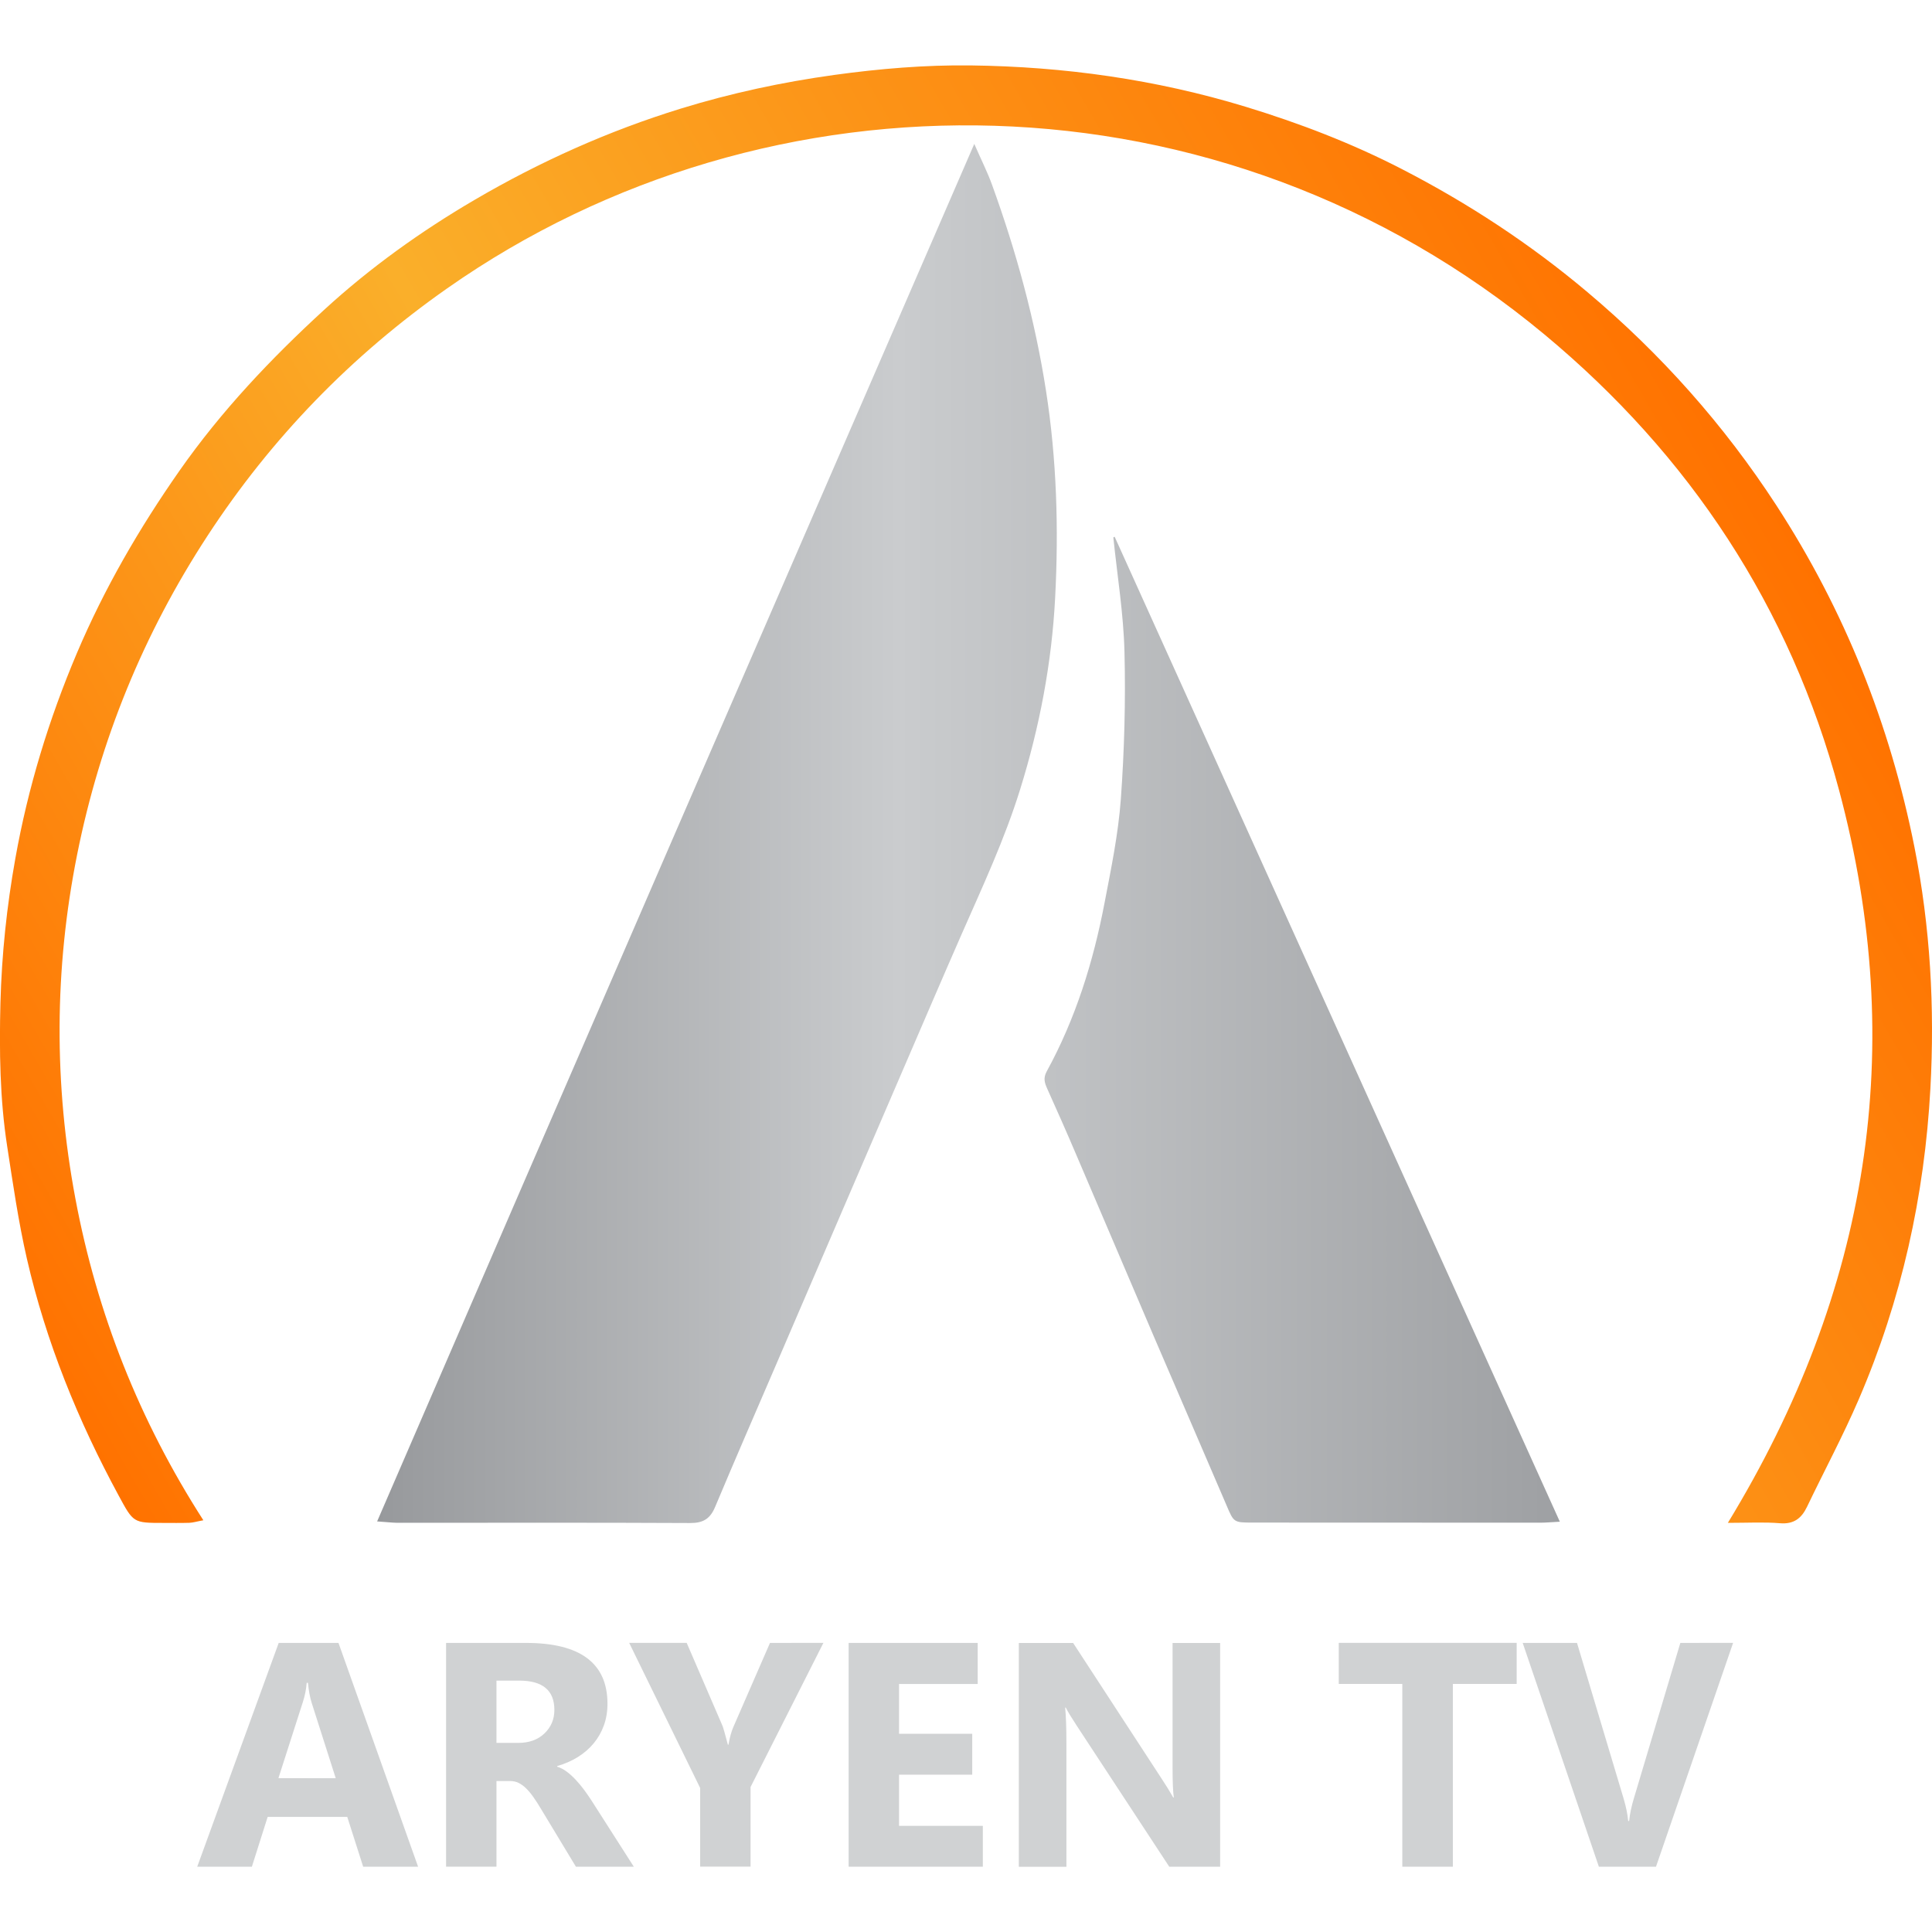 <?xml version="1.0" encoding="utf-8"?>
<!-- Generator: Adobe Illustrator 27.7.0, SVG Export Plug-In . SVG Version: 6.00 Build 0)  -->
<svg version="1.1" id="Layer_1" xmlns="http://www.w3.org/2000/svg" xmlns:xlink="http://www.w3.org/1999/xlink" x="0px" y="0px"
	 viewBox="0 0 3500 3500" style="enable-background:new 0 0 3500 3500;" xml:space="preserve">
<style type="text/css">
	.st0{fill:url(#SVGID_1_);}
	.st1{fill:url(#SVGID_00000068638452076367707500000017829541285590981290_);}
	.st2{fill:#D0D2D3;}
</style>
<linearGradient id="SVGID_1_" gradientUnits="userSpaceOnUse" x1="176.519" y1="-2643.42" x2="3208.016" y2="-893.182" gradientTransform="matrix(1 0 0 -1 0 0)">
	<stop  offset="0" style="stop-color:#FF7200"/>
	<stop  offset="0.44" style="stop-color:#FAAF2A"/>
	<stop  offset="1" style="stop-color:#FF7200"/>
</linearGradient>
<path class="st0" d="M3130.2,2758.8c256-420,326.5-860.6,201.4-1327.5c-88.7-331.2-270.2-606.4-533.7-825.4
	C2211,118.1,1392.8,113.5,810.1,522.4C636.8,644,491.8,793.2,375.9,970.7c-115.9,177.5-194.6,369.8-236.2,577.6
	c-41.5,207.6-42.1,415.7-3.1,623.2c39,207.5,115.3,401.3,231.8,582.6c-12,2.2-18.7,4.4-25.5,4.6c-15.7,0.5-31.4,0.2-47.1,0.2
	c-54.5,0-54.1-0.2-80.8-49.5c-73.7-136-131.6-278.3-166.3-429.2c-15.4-67.1-25.2-135.5-35.7-203.6c-13.3-86.1-14.4-173-12.2-259.8
	c2.3-87.8,11.5-175,27-261.6c22.9-128.3,60.7-252.1,111.5-372c49.7-117.1,113-226.3,185.9-330.5c75.5-107.9,165.4-202.8,261.9-291.3
	c83.4-76.5,175.5-142.5,273.3-199.7c118-69,242-124.6,372.7-164.9c91.2-28.1,184-48,278.6-61.1c82-11.3,164.3-18.2,246.9-17.2
	c169.2,2.1,335.4,25.4,497.7,74.8c97.4,29.7,192.1,66,282.6,112.6c120.4,62,233.1,135.8,336.9,223.3
	C3009,641.3,3123.3,769.8,3218,915.4c123.5,190,205.9,396.6,250.2,619.2c28.8,144.8,36.9,290.8,28.9,437.2
	c-10.6,194.5-52.3,383.2-129.6,562.8c-28.5,66.2-62.7,130-93.9,195.1c-10,20.9-23.9,31.8-48.9,29.8
	C3195.8,2757.1,3166.6,2758.8,3130.2,2758.8L3130.2,2758.8z"/>
<linearGradient id="SVGID_00000160185695622949857790000000019743555592259760_" gradientUnits="userSpaceOnUse" x1="683.2" y1="-1509.751" x2="2825.89" y2="-1509.751" gradientTransform="matrix(1 0 0 -1 0 0)">
	<stop  offset="0" style="stop-color:#97999C"/>
	<stop  offset="0.44" style="stop-color:#CACCCE"/>
	<stop  offset="1" style="stop-color:#9EA0A3"/>
</linearGradient>
<path style="fill:url(#SVGID_00000160185695622949857790000000019743555592259760_);" d="M683.2,2756.2
	c360.1-833,719.3-1660.7,1081.8-2495.5c12.8,29.3,24,51.3,32.3,74.4c43.9,121.1,77.7,244.8,97.6,372.5
	c19.5,124.7,23.1,250.1,16.6,375.3c-6.1,117.9-28.2,234-63.5,347.4c-28.1,90.3-67.9,175.6-105.8,261.8
	c-35.3,80.5-69.9,161.3-104.7,242c-37.3,86.5-74.5,172.9-111.7,259.4c-40.5,94.2-81,188.4-121.5,282.6
	c-36.4,84.6-73.2,169-108.8,253.9c-8.9,21.2-21.4,29.2-44.9,29.1c-177.1-0.9-354.2-0.4-531.3-0.4
	C709.4,2758.5,699.4,2757.2,683.2,2756.2L683.2,2756.2z M2016.9,973.5c7.1,69.2,18.5,138.3,20.2,207.7c2.2,88.7-0.2,177.8-6.6,266.4
	c-4.6,63.2-17.6,126-29.6,188.5c-20.3,106.3-52.3,209.1-104.5,304.5c-6.9,12.5-4,21,0.8,31.8c17.6,39.1,35,78.3,51.8,117.8
	c47.4,110.6,94.3,221.3,141.7,331.9c43.7,101.9,87.9,203.6,131.5,305.5c12.8,30,12.7,30.7,46.2,30.7c173.9,0.1,347.9,0.2,521.8,0.2
	c10.1,0,20.3-1,35.6-1.8c-270.1-597.5-538.3-1190.9-806.5-1784.3C2018.6,972.8,2017.8,973.2,2016.9,973.5L2016.9,973.5z"/>
<g>
	<path class="st2" d="M757.4,3381.7h-99.5l-28.8-90.2H484.9l-28.6,90.2h-99l147.6-405.4h108.3L757.4,3381.7L757.4,3381.7z
		 M608.2,3221.4l-43.5-136.3c-3.2-10.2-5.5-22.3-6.8-36.5h-2.3c-0.9,11.9-3.3,23.7-7.1,35.3l-44.1,137.4L608.2,3221.4L608.2,3221.4z
		"/>
	<path class="st2" d="M1148.2,3381.7h-104.9l-63-104.3c-4.7-7.9-9.2-15-13.6-21.2c-4.3-6.2-8.7-11.6-13.2-16
		c-4.4-4.4-9-7.8-13.8-10.2s-10-3.5-15.7-3.5h-24.6v155.2h-91.3v-405.4h144.8c98.4,0,147.6,36.8,147.6,110.3
		c0,14.1-2.2,27.2-6.5,39.1c-4.3,12-10.5,22.8-18.4,32.4s-17.5,17.9-28.7,24.9c-11.2,7-23.7,12.4-37.5,16.4v1.1
		c6,1.9,11.9,4.9,17.5,9.2c5.7,4.2,11.1,9.2,16.4,14.9c5.3,5.7,10.3,11.7,15.1,18.2c4.8,6.5,9.2,12.9,13.2,19.1L1148.2,3381.7
		L1148.2,3381.7z M899.4,3044.6v112.8h39.6c19.6,0,35.3-5.7,47.2-17c12.1-11.5,18.1-25.7,18.1-42.7c0-35.4-21.2-53.1-63.6-53.1
		L899.4,3044.6L899.4,3044.6z"/>
	<path class="st2" d="M1491.7,2976.2l-132,261.2v144.2h-91.3v-142.5l-128.6-262.9H1244l65.3,151.3c1.1,2.8,4.2,13.9,9.3,33.1h1.1
		c2.4-13.6,5.4-24.2,8.8-31.9l66.4-152.4L1491.7,2976.2L1491.7,2976.2z"/>
	<path class="st2" d="M1780.6,3381.7h-243.2v-405.4h233.8v74.4h-142.5v90.2h132.6v74.1h-132.6v92.7h151.8V3381.7L1780.6,3381.7z"/>
	<path class="st2" d="M2210.4,3381.7h-92.2l-167.1-254.7c-9.8-14.9-16.6-26.1-20.4-33.6h-1.1c1.5,14.3,2.3,36.2,2.3,65.6v222.8
		h-86.2v-405.4h98.4l160.9,246.8c7.4,11.1,14.1,22.1,20.4,33.1h1.1c-1.5-9.4-2.3-28-2.3-55.7v-224.2h86.2L2210.4,3381.7
		L2210.4,3381.7z"/>
	<path class="st2" d="M2747.6,3050.6h-115.6v331.1h-91.6v-331.1h-115.1v-74.4h322.3V3050.6z"/>
	<path class="st2" d="M3139.7,2976.2L3000,3381.7h-103.5l-138-405.4h98.4l84.5,282.2c4.5,15.3,7.2,28.8,8.2,40.4h1.7
		c1.3-12.6,4.2-26.5,8.8-41.6l84-281L3139.7,2976.2L3139.7,2976.2z"/>
</g>
</svg>
